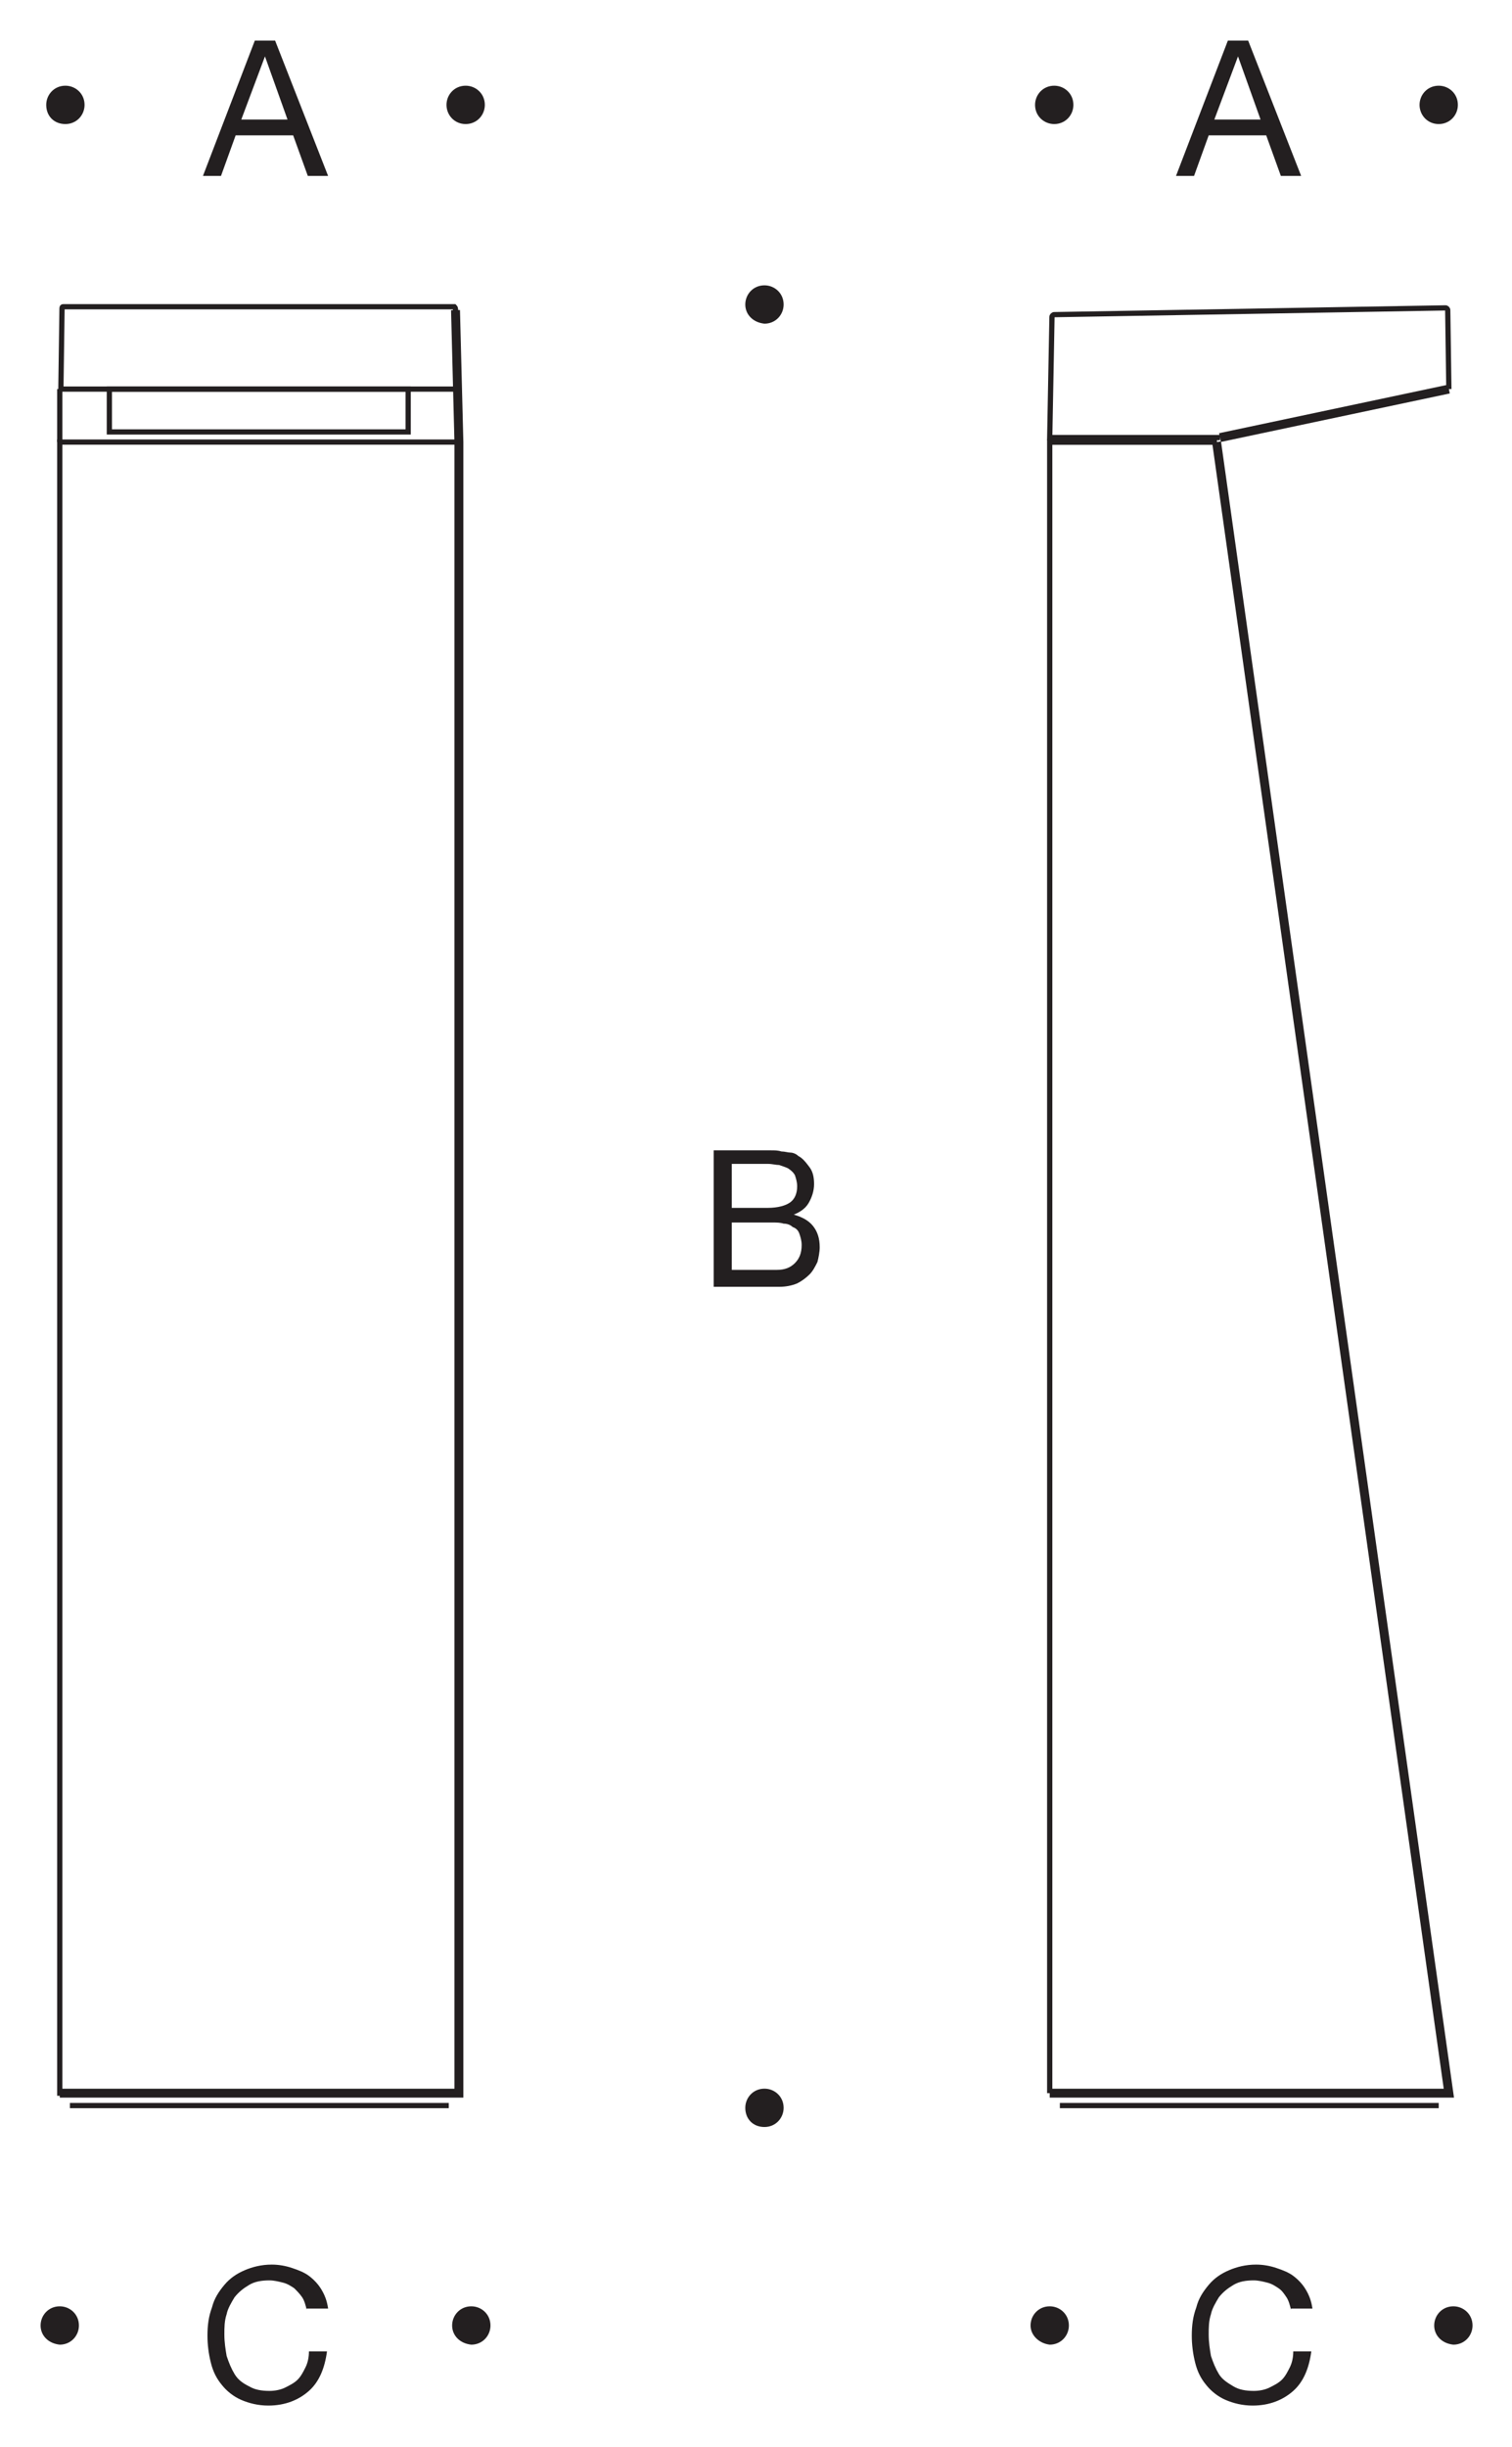 <?xml version="1.0" encoding="utf-8"?>
<!-- Generator: Adobe Illustrator 27.1.1, SVG Export Plug-In . SVG Version: 6.00 Build 0)  -->
<svg version="1.1" id="Layer_1" xmlns="http://www.w3.org/2000/svg" xmlns:xlink="http://www.w3.org/1999/xlink" x="0px" y="0px"
	 viewBox="0 0 134.1 217" style="enable-background:new 0 0 134.1 217;" xml:space="preserve">
<style type="text/css">
	.st0{fill-rule:evenodd;clip-rule:evenodd;fill:#231F20;}
	.st1{fill:none;stroke:#231F20;stroke-width:0.464;stroke-miterlimit:3.864;}
	.st2{fill:none;stroke:#231F20;stroke-width:0.791;stroke-miterlimit:3.864;}
	.st3{fill:#231F20;}
</style>
<g id="Hintergrund">
</g>
<g>
	<path class="st0" d="M4.1,9.3c0-0.9,0.7-1.7,1.7-1.7c0.9,0,1.7,0.7,1.7,1.7c0,0.9-0.7,1.7-1.7,1.7C4.8,11,4.1,10.3,4.1,9.3z"/>
	<path class="st0" d="M39.6,9.3c0-0.9,0.7-1.7,1.7-1.7c0.9,0,1.7,0.7,1.7,1.7c0,0.9-0.7,1.7-1.7,1.7C40.3,11,39.6,10.2,39.6,9.3z"/>
	<path class="st0" d="M91.8,9.3c0-0.9,0.7-1.7,1.7-1.7c0.9,0,1.7,0.7,1.7,1.7c0,0.9-0.7,1.7-1.7,1.7C92.6,11,91.8,10.3,91.8,9.3z"/>
	<path class="st0" d="M125.9,9.3c0-0.9,0.7-1.7,1.7-1.7c0.9,0,1.7,0.7,1.7,1.7c0,0.9-0.7,1.7-1.7,1.7C126.6,11,125.9,10.2,125.9,9.3
		z"/>
	<path class="st0" d="M66.1,27c0-0.9,0.7-1.7,1.7-1.7c0.9,0,1.7,0.7,1.7,1.7c0,0.9-0.7,1.7-1.7,1.7C66.8,28.6,66.1,27.9,66.1,27z"/>
	<path class="st0" d="M66.1,186.9c0-0.9,0.7-1.7,1.7-1.7c0.9,0,1.7,0.7,1.7,1.7c0,0.9-0.7,1.7-1.7,1.7
		C66.8,188.6,66.1,187.9,66.1,186.9z"/>
	<path class="st0" d="M3.6,206.2c0-0.9,0.7-1.7,1.7-1.7c0.9,0,1.7,0.7,1.7,1.7c0,0.9-0.7,1.7-1.7,1.7C4.3,207.8,3.6,207.1,3.6,206.2
		z"/>
	<path class="st0" d="M40.1,206.2c0-0.9,0.7-1.7,1.7-1.7c0.9,0,1.7,0.7,1.7,1.7c0,0.9-0.7,1.7-1.7,1.7
		C40.8,207.8,40.1,207.1,40.1,206.2z"/>
	<path class="st0" d="M91.4,206.2c0-0.9,0.7-1.7,1.7-1.7c0.9,0,1.7,0.7,1.7,1.7c0,0.9-0.7,1.7-1.7,1.7
		C92.2,207.8,91.4,207.1,91.4,206.2z"/>
	<path class="st0" d="M127.2,206.2c0-0.9,0.7-1.7,1.7-1.7c0.9,0,1.7,0.7,1.7,1.7c0,0.9-0.7,1.7-1.7,1.7
		C127.9,207.8,127.2,207.1,127.2,206.2z"/>
	<polygon class="st1" points="36.2,34.5 36.2,34.5 9.7,34.5 9.7,34.5 9.7,38.3 9.7,38.3 36.2,38.3 36.2,38.3 	"/>
	<rect x="5.3" y="39.2" class="st1" width="35.4" height="146.4"/>
	<line class="st1" x1="6.2" y1="186.7" x2="39.8" y2="186.7"/>
	<line class="st1" x1="94" y1="186.7" x2="127.6" y2="186.7"/>
	<path class="st1" d="M107.7,38.8l0,0.4l0,0c0,0,0,0,0,0H93.3c0,0,0,0,0,0l0,0l0-0.4H107.7z"/>
	<path class="st1" d="M40.3,34.5C40.3,34.5,40.3,34.5,40.3,34.5l0.2,0c0,0,0,0,0,0l-0.1-7.1c0-0.1-0.1-0.2-0.1-0.2H5.6
		c-0.1,0-0.1,0.1-0.1,0.2l-0.1,7.1c0,0,0,0,0,0l0.2,0c0,0,0,0,0,0H40.3z"/>
	<line class="st1" x1="93.1" y1="39.2" x2="107.9" y2="39.2"/>
	<path class="st1" d="M108.2,38.8H93.1l0.2-10.7c0-0.1,0.1-0.2,0.2-0.2l34.7-0.6c0.1,0,0.2,0.1,0.2,0.2l0.1,7"/>
	<line class="st2" x1="128.5" y1="34.5" x2="108.2" y2="38.8"/>
	<polyline class="st2" points="93.1,185.6 128.5,185.6 107.9,39.2 	"/>
	<polyline class="st1" points="107.9,39.2 93.1,39.2 93.1,185.6 	"/>
	<line class="st1" x1="5.3" y1="34.5" x2="5.3" y2="39.2"/>
	<polyline class="st2" points="40.4,27.5 40.7,39.2 40.7,185.6 5.3,185.6 	"/>
	<g>
		<path class="st3" d="M22.6,3.6h1.8l4.7,12h-1.8L26,12h-5.1l-1.3,3.6H18L22.6,3.6z M21.4,10.6h4.1l-2-5.6h0L21.4,10.6z"/>
	</g>
	<g>
		<path class="st3" d="M108.9,3.6h1.8l4.7,12h-1.8l-1.3-3.6h-5.1l-1.3,3.6h-1.6L108.9,3.6z M107.7,10.6h4.1l-2-5.6h0L107.7,10.6z"/>
	</g>
	<g>
		<path class="st3" d="M27.2,204.8c-0.1-0.4-0.2-0.8-0.4-1.1c-0.2-0.3-0.5-0.6-0.7-0.8c-0.3-0.2-0.6-0.4-1-0.5
			c-0.4-0.1-0.8-0.2-1.2-0.2c-0.7,0-1.3,0.1-1.8,0.4c-0.5,0.3-0.9,0.6-1.3,1.1c-0.3,0.5-0.6,1-0.7,1.5c-0.2,0.6-0.2,1.2-0.2,1.8
			c0,0.7,0.1,1.3,0.2,1.9c0.2,0.6,0.4,1.1,0.7,1.6c0.3,0.5,0.7,0.8,1.3,1.1c0.5,0.3,1.1,0.4,1.8,0.4c0.5,0,1-0.1,1.4-0.3
			c0.4-0.2,0.8-0.4,1.1-0.7c0.3-0.3,0.5-0.7,0.7-1.1c0.2-0.4,0.3-0.9,0.3-1.4h1.6c-0.2,1.5-0.7,2.7-1.6,3.5
			c-0.9,0.8-2.1,1.3-3.6,1.3c-0.9,0-1.7-0.2-2.4-0.5c-0.7-0.3-1.3-0.8-1.7-1.3c-0.5-0.6-0.8-1.2-1-2c-0.2-0.8-0.3-1.6-0.3-2.4
			c0-0.9,0.1-1.7,0.4-2.5c0.2-0.8,0.6-1.4,1.1-2c0.5-0.6,1.1-1,1.8-1.3c0.7-0.3,1.5-0.5,2.4-0.5c0.6,0,1.2,0.1,1.8,0.3
			c0.6,0.2,1.1,0.4,1.5,0.7c0.4,0.3,0.8,0.7,1.1,1.2c0.3,0.5,0.5,1,0.6,1.7H27.2z"/>
	</g>
	<g>
		<path class="st3" d="M114.5,204.8c-0.1-0.4-0.2-0.8-0.4-1.1c-0.2-0.3-0.4-0.6-0.7-0.8c-0.3-0.2-0.6-0.4-1-0.5
			c-0.4-0.1-0.8-0.2-1.2-0.2c-0.7,0-1.3,0.1-1.8,0.4c-0.5,0.3-0.9,0.6-1.3,1.1c-0.3,0.5-0.6,1-0.7,1.5c-0.2,0.6-0.2,1.2-0.2,1.8
			c0,0.7,0.1,1.3,0.2,1.9c0.2,0.6,0.4,1.1,0.7,1.6c0.3,0.5,0.8,0.8,1.3,1.1c0.5,0.3,1.1,0.4,1.8,0.4c0.5,0,1-0.1,1.4-0.3
			c0.4-0.2,0.8-0.4,1.1-0.7s0.5-0.7,0.7-1.1c0.2-0.4,0.3-0.9,0.3-1.4h1.6c-0.2,1.5-0.7,2.7-1.6,3.5c-0.9,0.8-2.1,1.3-3.6,1.3
			c-0.9,0-1.7-0.2-2.4-0.5c-0.7-0.3-1.3-0.8-1.7-1.3c-0.5-0.6-0.8-1.2-1-2c-0.2-0.8-0.3-1.6-0.3-2.4c0-0.9,0.1-1.7,0.4-2.5
			c0.2-0.8,0.6-1.4,1.1-2c0.5-0.6,1.1-1,1.8-1.3c0.7-0.3,1.5-0.5,2.4-0.5c0.6,0,1.2,0.1,1.8,0.3c0.6,0.2,1.1,0.4,1.5,0.7
			c0.4,0.3,0.8,0.7,1.1,1.2c0.3,0.5,0.5,1,0.6,1.7H114.5z"/>
	</g>
	<g>
		<path class="st3" d="M63.3,102h4.3c0.3,0,0.5,0,0.8,0c0.3,0,0.6,0,0.9,0.1c0.3,0,0.6,0.1,0.8,0.1s0.5,0.1,0.7,0.3
			c0.4,0.2,0.7,0.6,1,1c0.3,0.4,0.4,0.9,0.4,1.5c0,0.6-0.2,1.2-0.5,1.7c-0.3,0.5-0.8,0.8-1.3,1v0c0.7,0.2,1.3,0.5,1.7,1
			c0.4,0.5,0.6,1.1,0.6,1.9c0,0.4-0.1,0.9-0.2,1.3c-0.2,0.4-0.4,0.8-0.7,1.1c-0.3,0.3-0.7,0.6-1.1,0.8c-0.5,0.2-1,0.3-1.6,0.3h-5.8
			V102z M64.9,107.1h3.2c0.9,0,1.6-0.2,2-0.5c0.4-0.3,0.6-0.8,0.6-1.4c0-0.4-0.1-0.7-0.2-1c-0.1-0.2-0.3-0.4-0.6-0.6
			c-0.2-0.1-0.5-0.2-0.8-0.3c-0.3,0-0.6-0.1-1-0.1h-3.2V107.1z M64.9,112.6h4c0.7,0,1.2-0.2,1.6-0.6c0.4-0.4,0.6-0.9,0.6-1.6
			c0-0.4-0.1-0.7-0.2-1c-0.1-0.3-0.3-0.5-0.6-0.6c-0.2-0.2-0.5-0.3-0.8-0.3c-0.3-0.1-0.6-0.1-1-0.1h-3.6V112.6z"/>
	</g>
</g>
</svg>
